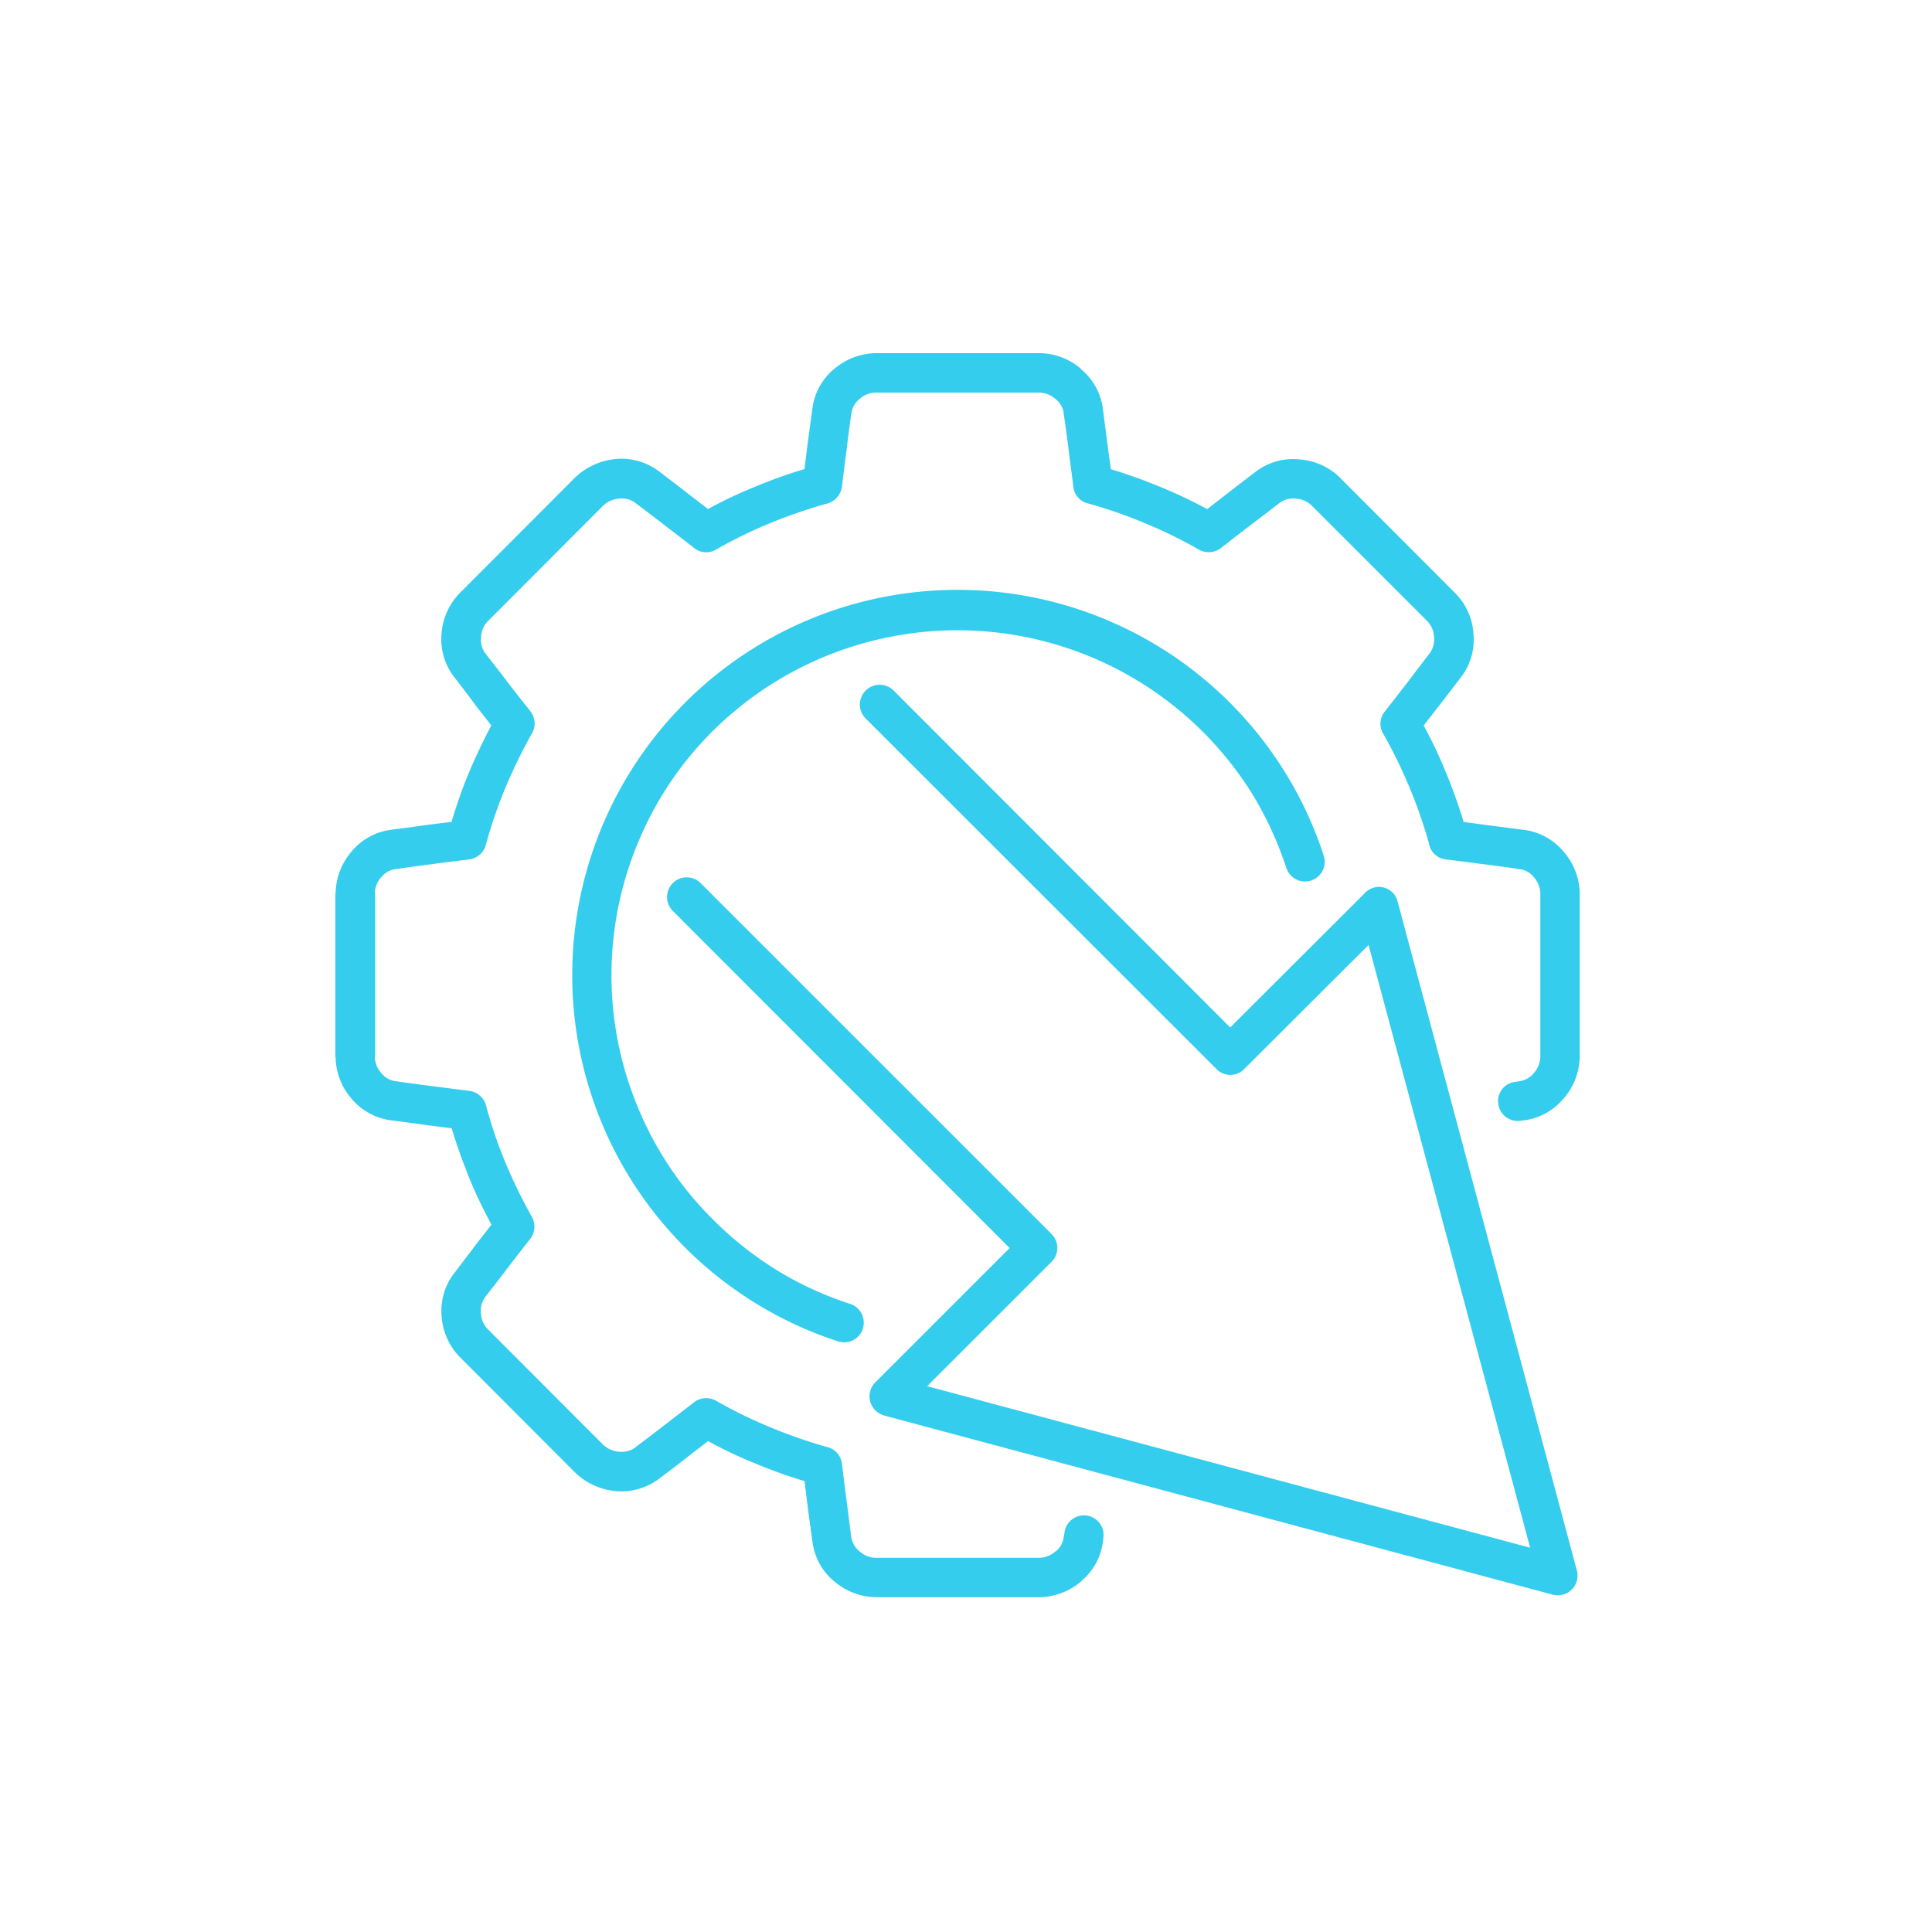 <svg xmlns="http://www.w3.org/2000/svg" xmlns:xlink="http://www.w3.org/1999/xlink" width="100" height="100" viewBox="0 0 100 100">
  <defs>
    <clipPath id="clip-path">
      <rect id="Rectangle_147890" data-name="Rectangle 147890" width="100" height="100" transform="translate(8150 15324)" fill="#fff" stroke="#707070" stroke-width="1"/>
    </clipPath>
    <clipPath id="clip-path-2">
      <rect id="Rectangle_147891" data-name="Rectangle 147891" width="64.404" height="64.389" fill="#34cdee"/>
    </clipPath>
  </defs>
  <g id="Mask_Group_1994" data-name="Mask Group 1994" transform="translate(-8150 -15324)" clip-path="url(#clip-path)">
    <g id="Group_309406" data-name="Group 309406" transform="translate(8167.358 15342.278)">
      <g id="Group_309405" data-name="Group 309405" transform="translate(0 0)" clip-path="url(#clip-path-2)">
        <path id="Path_376660" data-name="Path 376660" d="M26.031,51.148A1,1,0,0,0,27.3,50.5a1.021,1.021,0,0,0-.651-1.288,17.706,17.706,0,0,1-3.805-1.751,18.1,18.1,0,0,1-3.3-2.619,17.623,17.623,0,0,1-3.878-5.788,17.8,17.8,0,0,1,0-13.717,17.626,17.626,0,0,1,3.878-5.788,17.982,17.982,0,0,1,27.926,3.285,18.447,18.447,0,0,1,1.751,3.806,1.018,1.018,0,1,0,1.939-.622,19.713,19.713,0,0,0-1.953-4.24A19.941,19.941,0,1,0,21.791,49.2a19.7,19.7,0,0,0,4.24,1.953M61.061,37.721a.994.994,0,0,0-.868,1.143,1.015,1.015,0,0,0,1.143.868L61.6,39.7a3.213,3.213,0,0,0,1.982-1.129,3.351,3.351,0,0,0,.825-2.141V27.954a3.351,3.351,0,0,0-.825-2.141A3.212,3.212,0,0,0,61.6,24.684c-.593-.072-1.23-.159-1.924-.246L58.4,24.264c-.261-.854-.564-1.708-.912-2.547a23.553,23.553,0,0,0-1.157-2.445l.781-1c.29-.376.695-.9,1.187-1.548a3.179,3.179,0,0,0,.608-2.2,3.268,3.268,0,0,0-.94-2.1l-5.99-6a3.328,3.328,0,0,0-2.1-.926,3.18,3.18,0,0,0-2.2.608c-.651.492-1.172.9-1.548,1.187l-1,.781a24.922,24.922,0,0,0-2.445-1.157c-.839-.347-1.693-.651-2.546-.912L39.965,4.73c-.087-.694-.174-1.331-.246-1.924A3.212,3.212,0,0,0,38.59.824V.809A3.336,3.336,0,0,0,36.449,0H27.969a3.418,3.418,0,0,0-2.141.81,3.18,3.18,0,0,0-1.129,2c-.072.535-.159,1.172-.26,1.924L24.28,6a25.233,25.233,0,0,0-2.546.912,22.119,22.119,0,0,0-2.446,1.157l-1.013-.781c-.376-.3-.9-.695-1.548-1.187a3.193,3.193,0,0,0-2.2-.622,3.5,3.5,0,0,0-2.1.941l-5.99,6a3.343,3.343,0,0,0-.941,2.1,3.2,3.2,0,0,0,.608,2.185c.506.651.9,1.172,1.186,1.563l.781,1c-.419.8-.81,1.621-1.158,2.445s-.637,1.678-.9,2.547l-1.274.159c-.694.1-1.345.188-1.939.261A3.212,3.212,0,0,0,.825,25.812l-.058.072a3.359,3.359,0,0,0-.752,2.069H0v8.479H.014a3.336,3.336,0,0,0,.81,2.141A3.213,3.213,0,0,0,2.807,39.7c.593.072,1.244.159,1.939.26l1.274.159c.26.868.564,1.708.9,2.547s.738,1.649,1.158,2.445l-.781,1c-.289.391-.68.9-1.186,1.563A3.2,3.2,0,0,0,5.5,49.861a3.342,3.342,0,0,0,.941,2.1l5.99,6a3.5,3.5,0,0,0,2.1.941,3.267,3.267,0,0,0,2.2-.622c.651-.492,1.172-.883,1.548-1.187l1.013-.781a22.12,22.12,0,0,0,2.446,1.158,25.271,25.271,0,0,0,2.546.912l.159,1.3c.1.738.188,1.36.26,1.9a3.18,3.18,0,0,0,1.129,2l.058.043a3.36,3.36,0,0,0,2.084.767h8.479a3.416,3.416,0,0,0,2.141-.81l.072-.072a3.2,3.2,0,0,0,1.056-1.924l.029-.261a1.015,1.015,0,1,0-2.011-.275l-.044.26a1.111,1.111,0,0,1-.376.68l-.043.029a1.3,1.3,0,0,1-.825.333H27.969a1.244,1.244,0,0,1-.781-.289l-.058-.043a1.2,1.2,0,0,1-.42-.709c-.1-.723-.173-1.36-.246-1.881v-.043c-.058-.362-.13-1.013-.246-1.91a1,1,0,0,0-.752-.854A25.776,25.776,0,0,1,22.5,55.591a24,24,0,0,1-2.807-1.375,1.037,1.037,0,0,0-1.129.087c-.463.362-.97.752-1.534,1.186-.637.492-1.157.883-1.534,1.172a1.179,1.179,0,0,1-.81.2,1.335,1.335,0,0,1-.811-.347l-5.99-6a1.227,1.227,0,0,1-.347-.81,1.174,1.174,0,0,1,.188-.81c.289-.376.694-.883,1.186-1.534.405-.535.8-1.042,1.157-1.49a1.047,1.047,0,0,0,.1-1.172A26.46,26.46,0,0,1,8.8,41.888a23.3,23.3,0,0,1-.984-2.879,1.03,1.03,0,0,0-.882-.825c-.926-.116-1.563-.2-1.924-.246-.593-.072-1.23-.159-1.925-.26a1.111,1.111,0,0,1-.709-.419,1.3,1.3,0,0,1-.333-.825h.015V27.954H2.04a1.334,1.334,0,0,1,.29-.781l.043-.043a1.109,1.109,0,0,1,.709-.419c.695-.1,1.331-.188,1.925-.261.376-.058,1-.13,1.924-.246a1.021,1.021,0,0,0,.854-.738A24.694,24.694,0,0,1,8.8,22.5a28.089,28.089,0,0,1,1.375-2.822,1.009,1.009,0,0,0-.072-1.129c-.362-.463-.767-.969-1.186-1.519-.492-.651-.9-1.158-1.186-1.534a1.174,1.174,0,0,1-.188-.81,1.227,1.227,0,0,1,.347-.81l5.99-6a1.336,1.336,0,0,1,.811-.347,1.18,1.18,0,0,1,.81.2c.376.29.9.68,1.534,1.172.55.419,1.056.81,1.5,1.157a1,1,0,0,0,1.157.116A24,24,0,0,1,22.5,8.8a27.43,27.43,0,0,1,2.894-1,1.048,1.048,0,0,0,.825-.882c.116-.9.188-1.548.246-1.925.058-.535.145-1.172.246-1.91a1.2,1.2,0,0,1,.42-.709,1.287,1.287,0,0,1,.839-.333h8.479a1.3,1.3,0,0,1,.825.333,1.074,1.074,0,0,1,.419.709q.152,1.042.261,1.91c.043.376.13,1.013.246,1.925a.987.987,0,0,0,.738.854A24.827,24.827,0,0,1,41.9,8.8a23.95,23.95,0,0,1,2.807,1.375,1.037,1.037,0,0,0,1.129-.087c.463-.362.969-.752,1.534-1.186.651-.492,1.158-.883,1.534-1.172a1.181,1.181,0,0,1,.81-.2,1.3,1.3,0,0,1,.81.347l6,6a1.3,1.3,0,0,1,.347.81,1.259,1.259,0,0,1-.2.81c-.289.376-.68.883-1.172,1.534-.419.55-.81,1.042-1.157,1.49a1,1,0,0,0-.116,1.158A25.307,25.307,0,0,1,55.606,22.5a26.009,26.009,0,0,1,1,2.879.985.985,0,0,0,.883.825c.941.116,1.577.2,1.9.246h.029q.868.108,1.91.261a1.109,1.109,0,0,1,.709.419,1.328,1.328,0,0,1,.333.825v8.479a1.328,1.328,0,0,1-.333.825,1.176,1.176,0,0,1-.709.419Z" transform="translate(0 0.001)" fill="#34cdee"/>
        <path id="Path_376661" data-name="Path 376661" d="M113.146,10.9a1.018,1.018,0,1,0-1.432,1.447l17.421,17.435-6.96,6.96a1.022,1.022,0,0,0,0,1.432,1.127,1.127,0,0,0,.506.289l34.568,9.261A1.021,1.021,0,0,0,158.493,47a.96.96,0,0,0,0-.535l-9.275-34.611a.995.995,0,0,0-1.693-.449l-6.974,6.96L123.13.927a1.023,1.023,0,1,0-1.447,1.447l18.159,18.145a1,1,0,0,0,1.432,0l6.439-6.424,8.363,31.2-31.211-8.363L131.3,30.5a1.013,1.013,0,0,0,0-1.447Z" transform="translate(-94.234 16.538)" fill="#34cdee"/>
      </g>
    </g>
  </g>
</svg>

